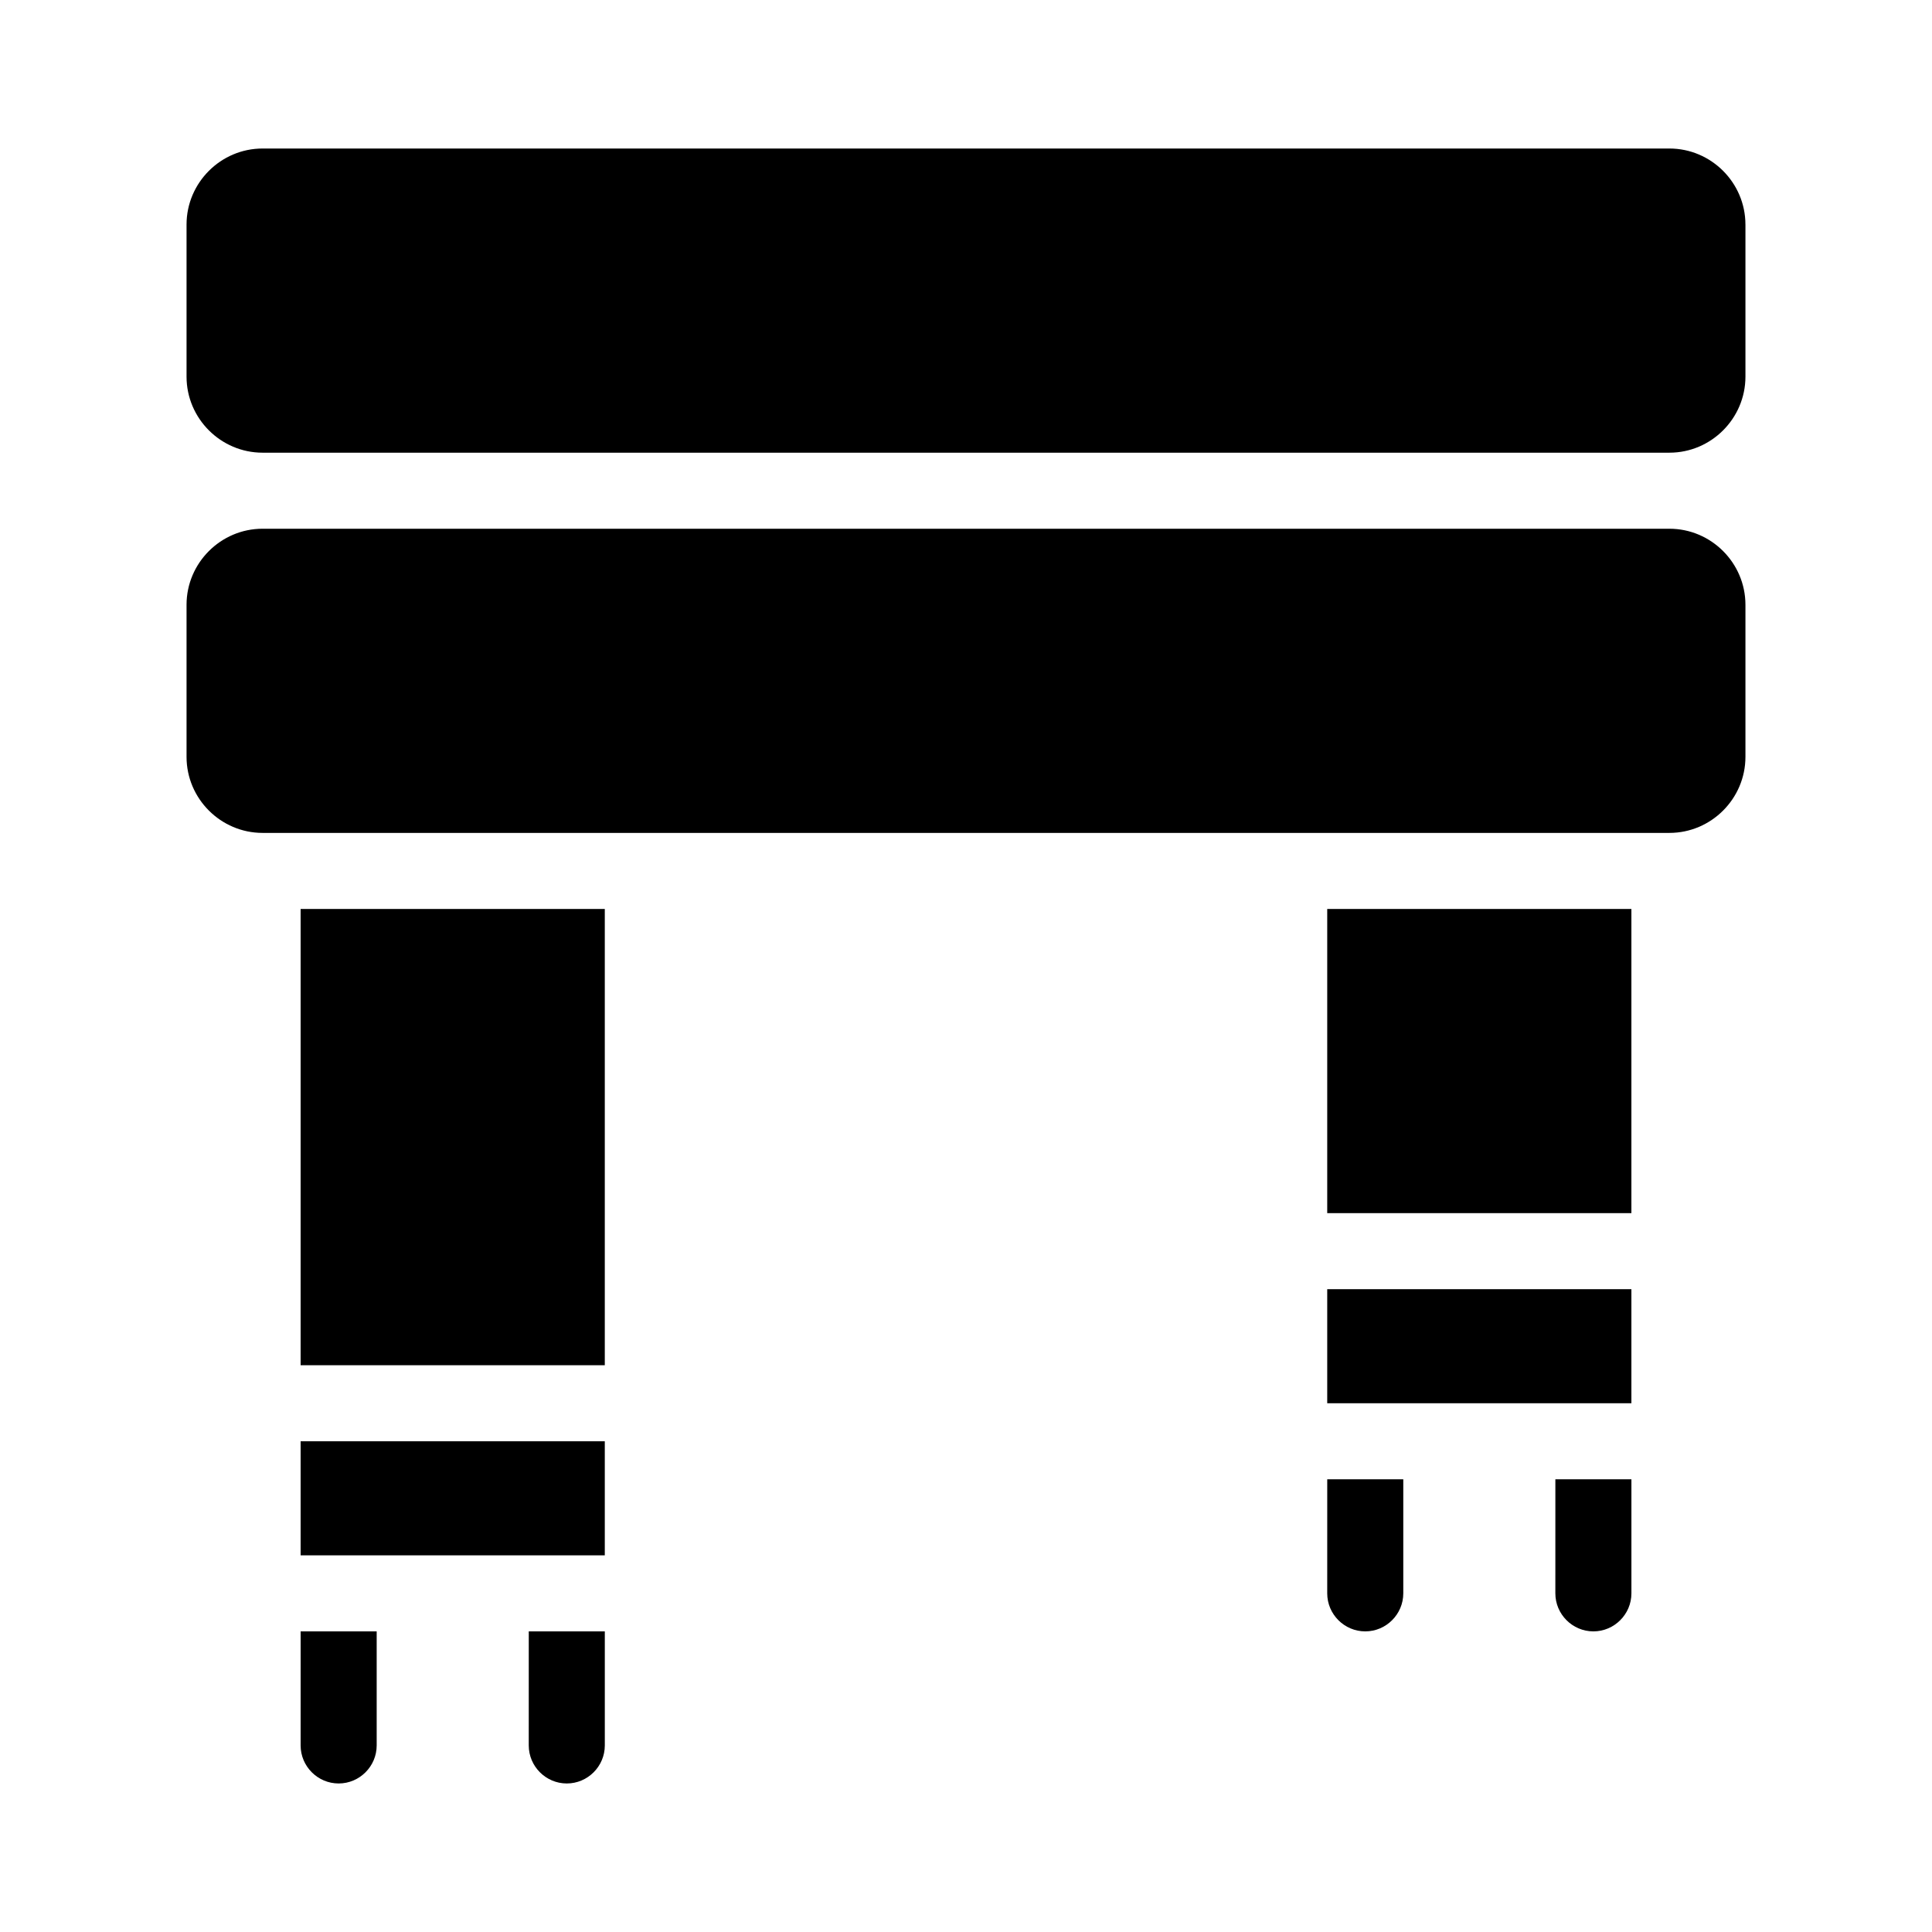 <?xml version="1.0" encoding="UTF-8"?>
<!-- Uploaded to: ICON Repo, www.svgrepo.com, Generator: ICON Repo Mixer Tools -->
<svg fill="#000000" width="800px" height="800px" version="1.1" viewBox="144 144 512 512" xmlns="http://www.w3.org/2000/svg">
 <path d="m606.56 203.51v40.305c0 11.082-9.07 20.152-20.152 20.152h-372.82c-11.082 0-20.152-9.07-20.152-20.152v-40.305c0-11.082 9.07-20.152 20.152-20.152h372.82c11.082 0 20.148 9.07 20.148 20.152zm-20.152 80.609h-372.82c-11.082 0-20.152 9.07-20.152 20.152v40.305c0 11.082 9.07 20.152 20.152 20.152h372.82c11.082 0 20.152-9.07 20.152-20.152v-40.305c-0.004-11.082-9.07-20.152-20.156-20.152zm-362.74 322.44c0 5.543 4.535 10.078 10.078 10.078 5.543 0 10.078-4.535 10.078-10.078v-30.23h-20.152zm60.457 0c0 5.543 4.535 10.078 10.078 10.078s10.078-4.535 10.078-10.078v-30.23h-20.152zm-60.457-50.379h80.609v-30.23h-80.609zm0-50.383h80.609v-120.91h-80.609zm272.06 60.457c0 5.543 4.535 10.078 10.078 10.078s10.078-4.535 10.078-10.078v-30.23h-20.152zm60.457 0c0 5.543 4.535 10.078 10.078 10.078 5.543 0 10.078-4.535 10.078-10.078v-30.23h-20.152zm-60.457-100.76h80.609v-80.609h-80.609zm0 50.383h80.609v-30.23h-80.609z"/>
</svg>